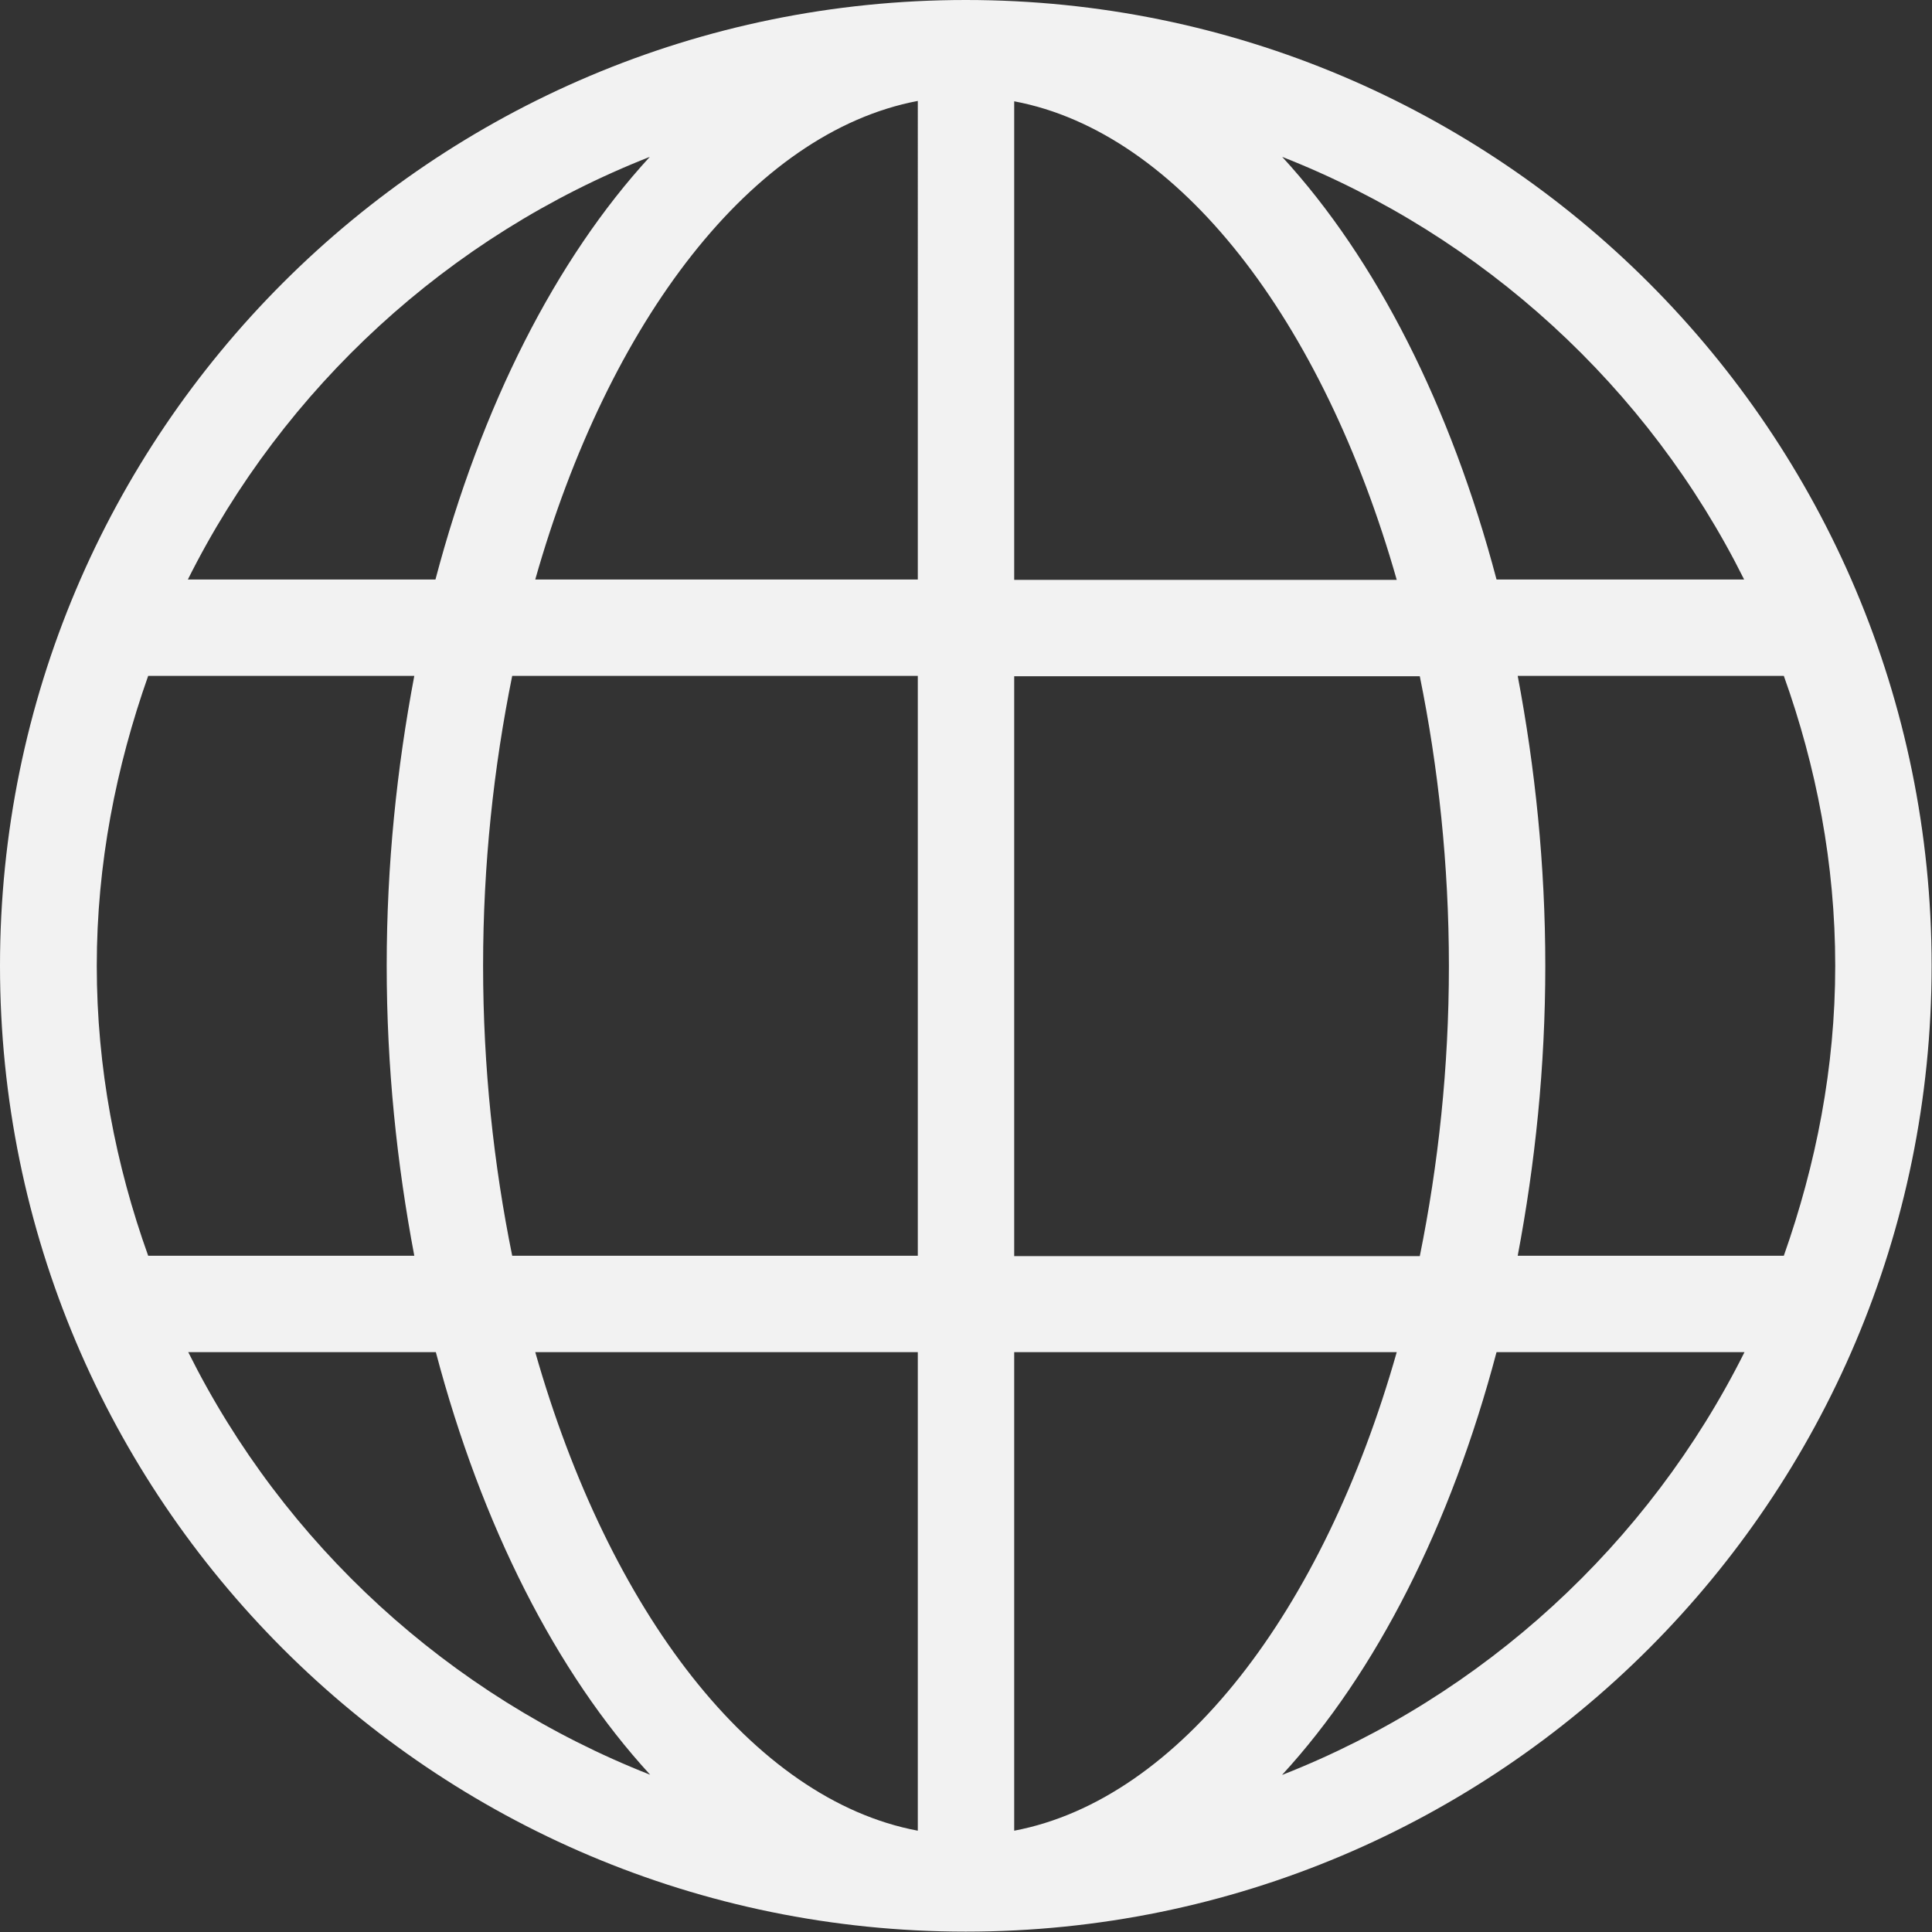 <?xml version="1.0" encoding="UTF-8"?> <svg xmlns="http://www.w3.org/2000/svg" id="Livello_2" data-name="Livello 2" width="51.11" height="51.11" viewBox="0 0 51.11 51.11"><rect x="0" y="0" width="51.11" height="51.11" fill="#333333" stroke="none"/><defs><style> .cls-1 { fill: #f2f2f2; } </style></defs><g id="ELEMENTS"><path class="cls-1" d="M25.55,0C11.44,0,0,11.44,0,25.55s11.44,25.55,25.55,25.55,25.55-11.44,25.55-25.55S39.67,0,25.55,0Zm-8.36,4.15c-2.49,2.71-4.46,6.6-5.67,11.18H4.97c2.54-5.08,6.9-9.09,12.22-11.18ZM2.56,25.55c0-2.7,.51-5.26,1.36-7.67h7.04c-.46,2.43-.73,4.99-.73,7.67s.27,5.24,.73,7.67H3.92c-.86-2.4-1.36-4.97-1.36-7.67Zm2.41,10.22h6.56c1.21,4.58,3.18,8.47,5.67,11.18-5.32-2.09-9.69-6.1-12.22-11.18Zm19.31,12.66c-4.37-.82-8.17-5.81-10.12-12.66h10.12v12.66Zm0-15.21H13.55c-.49-2.41-.77-4.99-.77-7.67s.28-5.25,.77-7.67h10.73v15.33Zm0-17.89H14.16c1.94-6.84,5.74-11.83,10.12-12.66V15.33Zm21.87,0h-6.56c-1.21-4.58-3.18-8.47-5.67-11.18,5.32,2.09,9.69,6.1,12.22,11.18ZM26.83,2.68c4.37,.82,8.17,5.81,10.12,12.66h-10.12V2.68Zm0,15.21h10.73c.49,2.41,.77,4.99,.77,7.67s-.28,5.25-.77,7.67h-10.73v-15.33Zm0,30.54v-12.66h10.12c-1.94,6.84-5.74,11.83-10.12,12.66Zm7.09-1.48c2.49-2.71,4.46-6.6,5.67-11.18h6.56c-2.54,5.08-6.9,9.09-12.22,11.18Zm6.23-13.73c.46-2.43,.73-4.99,.73-7.67s-.27-5.24-.73-7.67h7.04c.86,2.4,1.36,4.97,1.36,7.67s-.51,5.26-1.36,7.67h-7.04Z"></path></g></svg> 